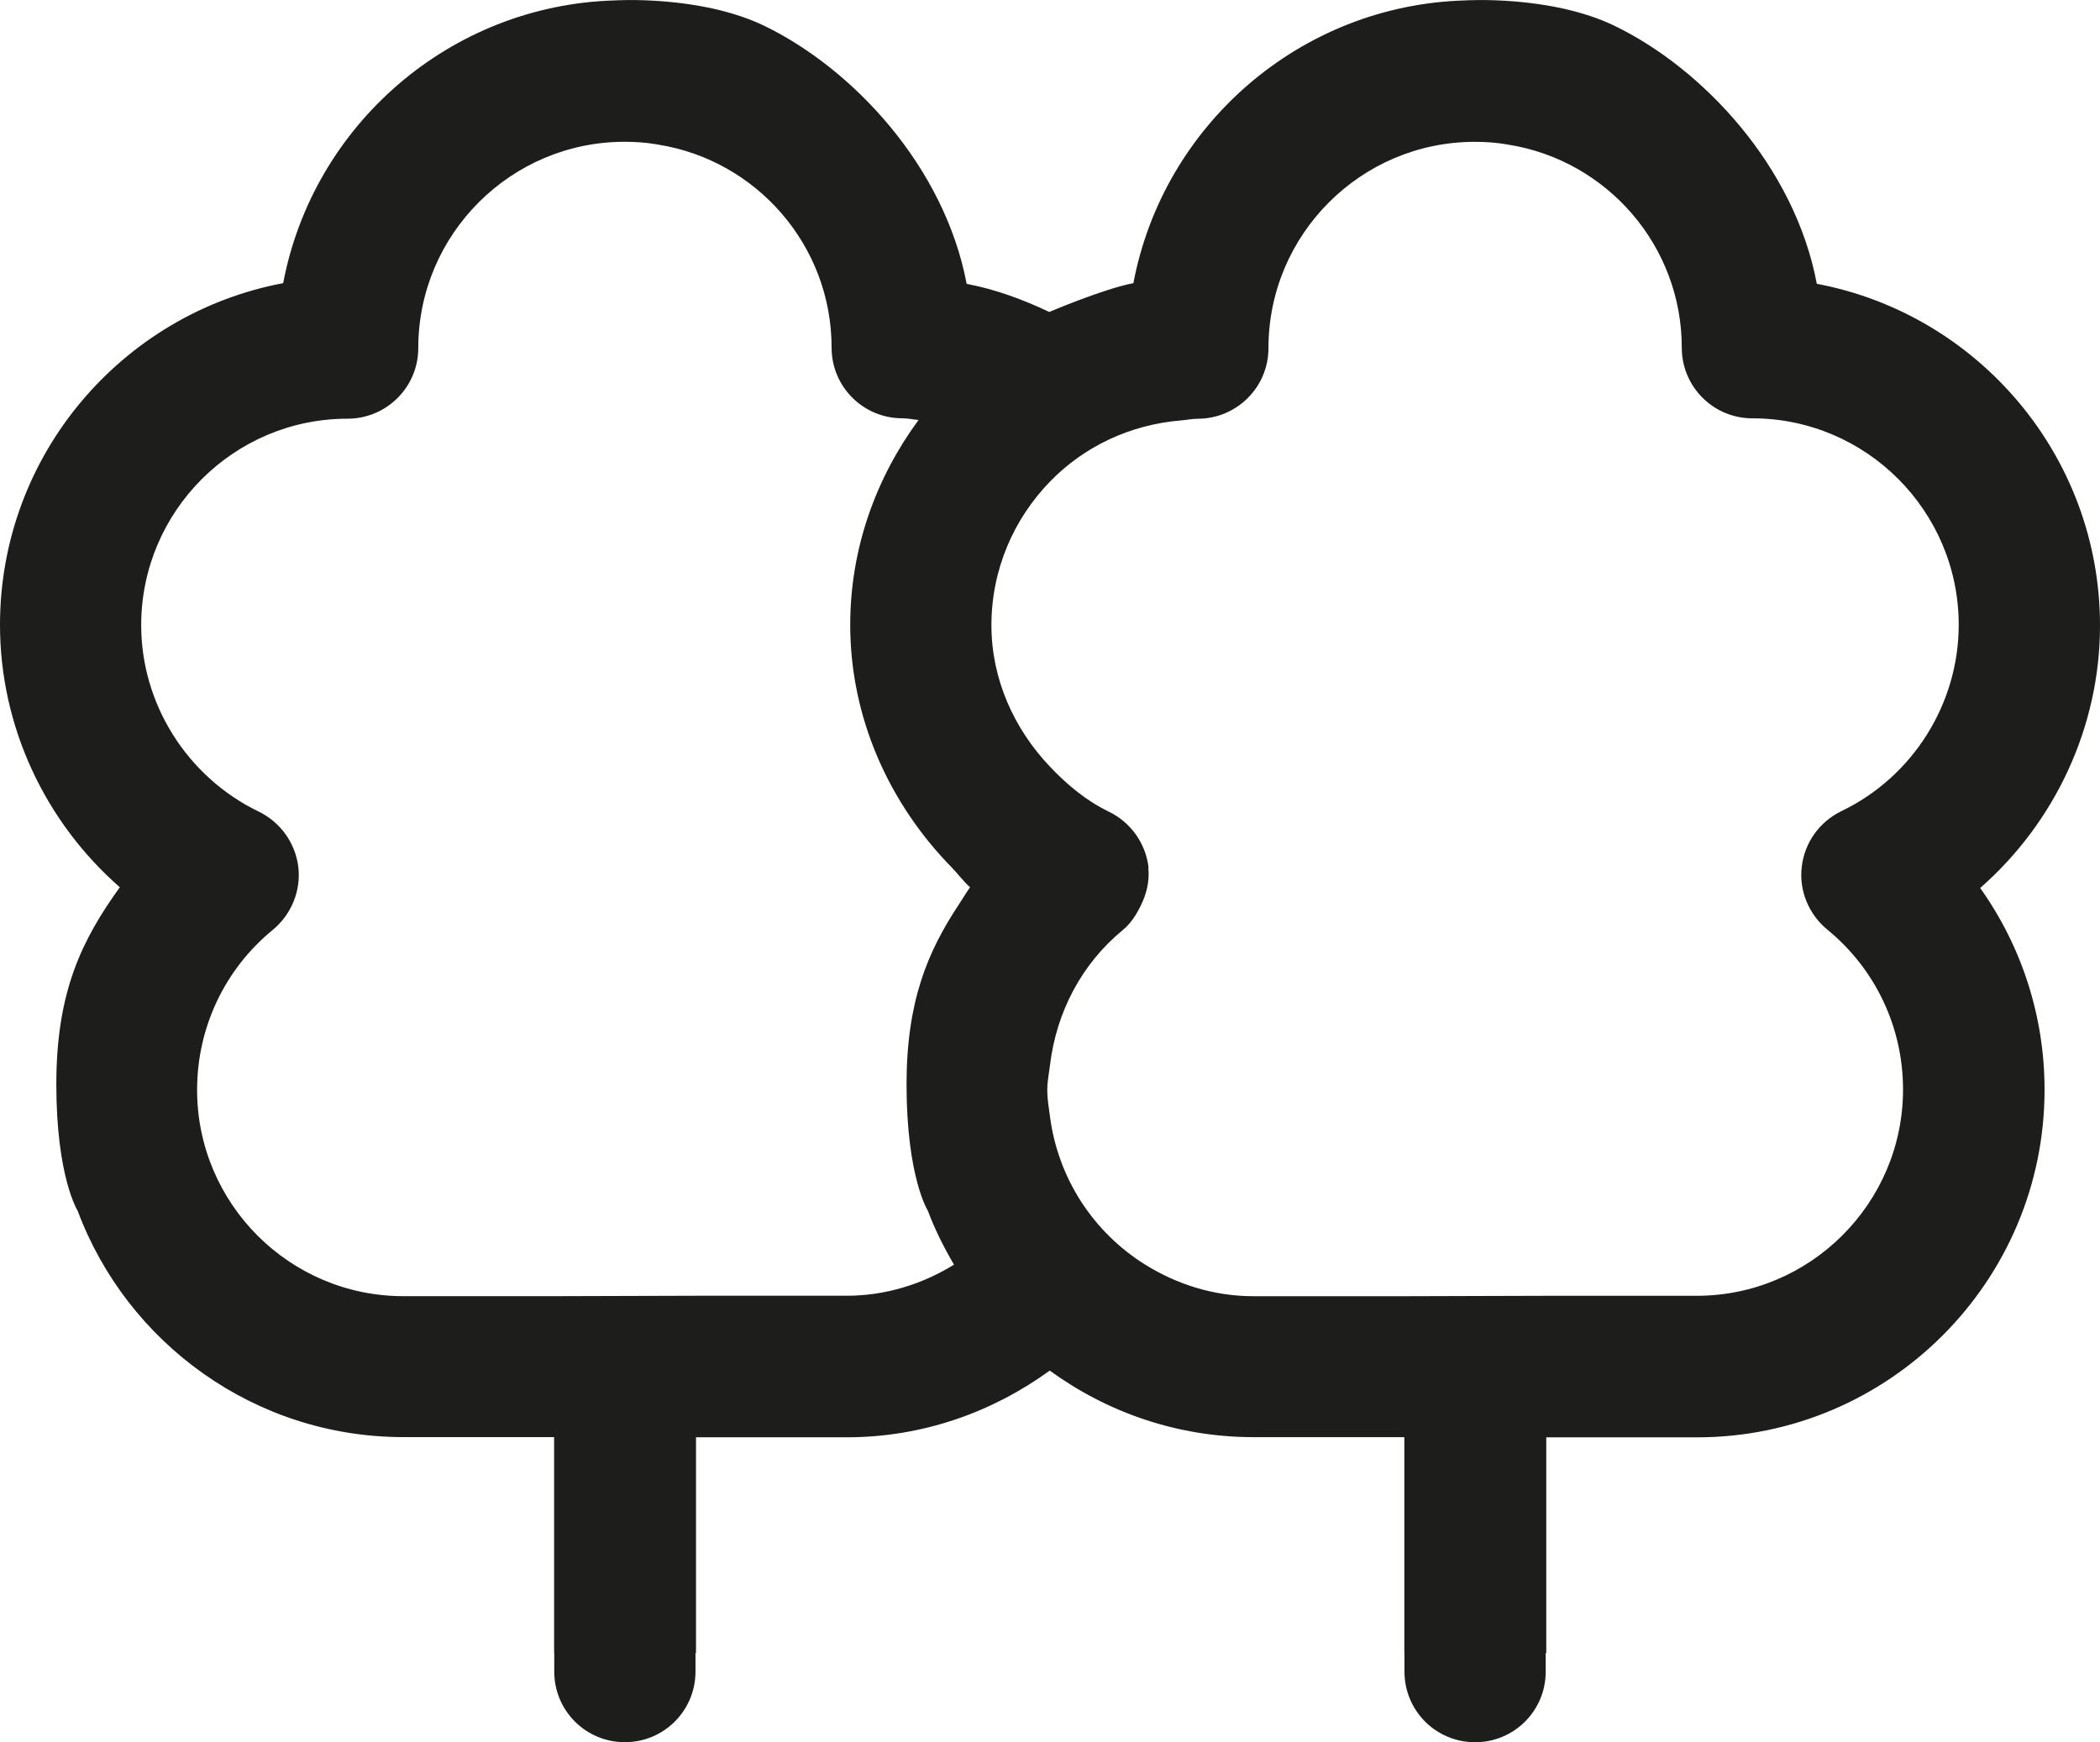 <?xml version="1.0" encoding="UTF-8"?>
<svg id="a" data-name="PICTOS" xmlns="http://www.w3.org/2000/svg" width="15.914mm" height="13.204mm" viewBox="0 0 45.111 37.429">
  <path d="M45.111,13.438c0-3.646-2.624-6.689-6.083-7.341-.477-2.527-2.447-4.62-4.336-5.538C33.311-.111,31.469.009,31.469.009c-3.543.102-6.482,2.685-7.122,6.074-.639.121-1.807.619-1.807.619-.562-.265-1.148-.485-1.775-.604-.478-2.527-2.448-4.62-4.336-5.538C15.046-.111,13.205.009,13.205.009c-3.543.102-6.481,2.684-7.122,6.074-3.462.652-6.083,3.695-6.083,7.341,0,2.186.969,4.233,2.574,5.637-.816,1.135-1.364,2.241-1.364,4.234s.458,2.716.458,2.716c1.057,2.836,3.798,4.863,6.997,4.863h3.238v4.632h.003v.405c0,.841.677,1.517,1.517,1.517s1.517-.677,1.517-1.517v-.399h.011v-4.634h3.238c1.633,0,3.132-.541,4.361-1.433h0c1.232.896,2.743,1.43,4.379,1.43h3.238v4.632h.003v.405c0,.841.677,1.517,1.517,1.517s1.517-.677,1.517-1.517v-.399h.012v-4.634h3.238c4.117,0,7.466-3.349,7.466-7.466,0-1.581-.492-3.084-1.383-4.336,1.605-1.404,2.574-3.46,2.574-5.637ZM20.595,19.435h0c-.672,1.016-1.121,2.084-1.121,3.86,0,1.994.458,2.716.458,2.716.151.405.345.788.561,1.158h0s0,0,0,0c0,0,0,0,0,0-.675.416-1.461.668-2.309.668h-3.241l-3.04.009h-3.238c-2.443,0-4.431-1.989-4.431-4.432,0-1.34.594-2.592,1.624-3.436.399-.329.611-.839.55-1.354-.064-.515-.384-.963-.856-1.191-1.523-.737-2.519-2.301-2.519-4.001,0-2.449,1.989-4.437,4.432-4.437.839,0,1.52-.679,1.52-1.517,0-2.443,1.989-4.432,4.432-4.432.227,0,.454.015.673.052.015,0,.029.009.05.009,2.116.337,3.724,2.169,3.724,4.362,0,.839.679,1.517,1.517,1.517.12,0,.233.026.351.036h0c-.91,1.238-1.468,2.751-1.468,4.402,0,1.987.829,3.833,2.18,5.211,0,0,0,0,0,0,.136.139.248.297.394.426-.088.123-.16.25-.243.374ZM39.558,17.425c-.471.227-.792.676-.853,1.191-.064.516.149,1.025.547,1.354,1.033.844,1.628,2.096,1.628,3.436,0,2.443-1.992,4.432-4.432,4.432h-3.241l-3.04.009h-3.238c-.856,0-1.648-.255-2.326-.677h0c-1.101-.685-1.869-1.834-2.047-3.175h0c-.026-.192-.059-.382-.059-.58,0-.184.038-.359.059-.539,0,0,0,0,0,0h0c.138-1.13.676-2.168,1.565-2.897.17-.141.287-.326.382-.518,0,0,0,0,0,0,.124-.251.194-.525.165-.813,0,0,0,0,0,0,0-.008.004-.015.003-.022-.064-.515-.384-.963-.856-1.191-.489-.237-.898-.582-1.263-.967h0c-.771-.812-1.255-1.881-1.255-3.035,0-1.202.483-2.29,1.26-3.089,0,0,0,0,0,0,.726-.748,1.716-1.223,2.815-1.312,0,0,0,0,0,0,.12-.01.234-.036.356-.036.839,0,1.52-.678,1.52-1.517,0-2.443,1.988-4.432,4.432-4.432.227,0,.454.015.673.052.015,0,.029.009.05.009,2.116.337,3.724,2.169,3.724,4.362,0,.839.679,1.517,1.517,1.517,2.443,0,4.432,1.992,4.432,4.437,0,1.692-.984,3.264-2.519,4.001Z" fill="#1d1d1b"/>
</svg>